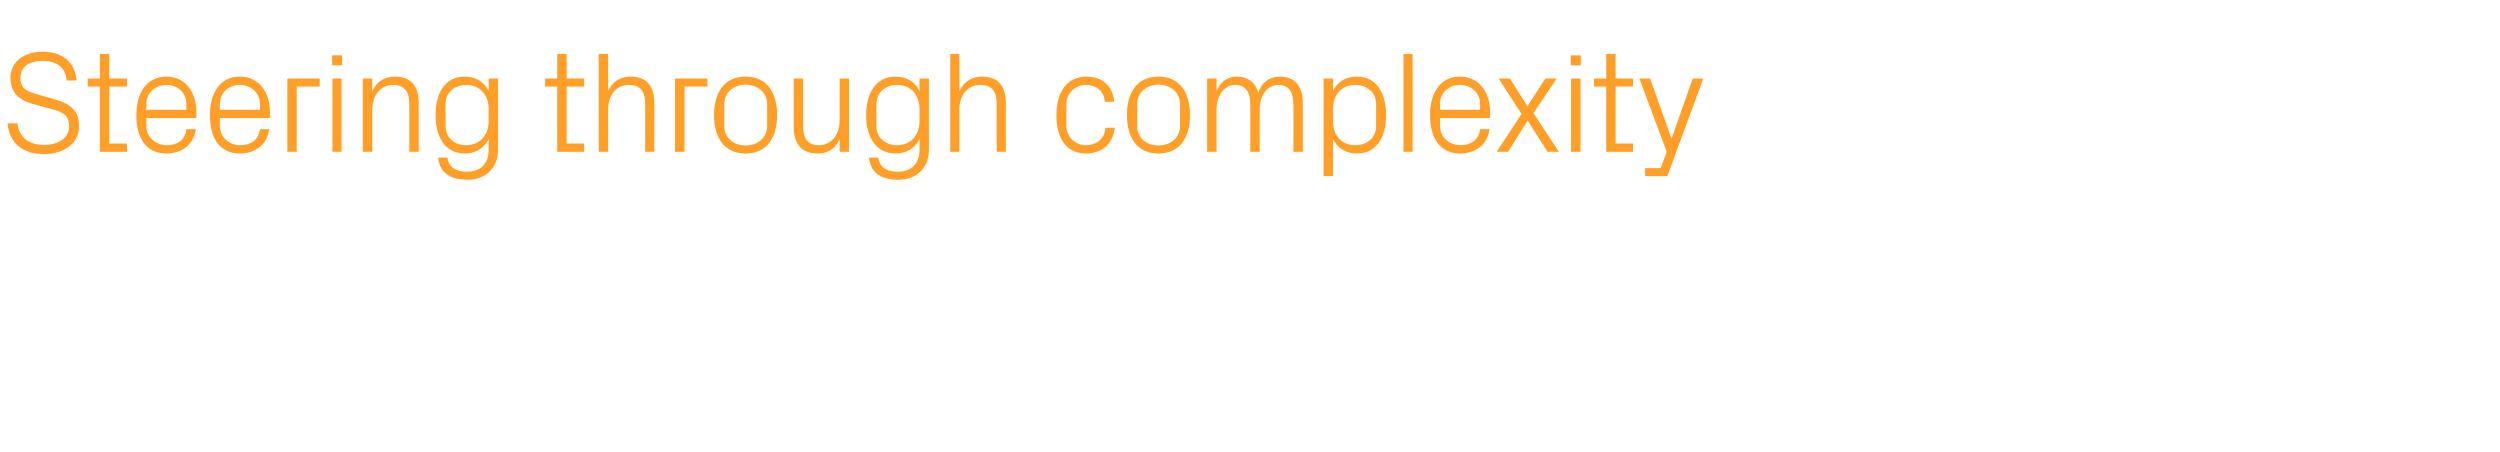 <?xml version="1.0" standalone="no"?><!DOCTYPE svg PUBLIC "-//W3C//DTD SVG 1.1//EN" "http://www.w3.org/Graphics/SVG/1.1/DTD/svg11.dtd"><svg xmlns="http://www.w3.org/2000/svg" version="1.1" width="904px" height="163.5px" viewBox="0 -6 904 163.5" style="top:-6px">  <desc>Steering through complexity</desc>  <defs/>  <g id="Polygon47621">    <path d="M 7.4 22 C 7.4 26.3 9.9 27.1 13.8 28.2 C 13.8 28.2 19.7 29.9 19.7 29.9 C 25.8 31.6 28.6 34.3 28.6 39.6 C 28.6 45.8 23.2 49.7 16 49.7 C 8.6 49.7 3.5 46.2 2.7 38.6 C 2.7 38.6 6.3 38.6 6.3 38.6 C 6.9 43.9 10.7 46.4 15.9 46.4 C 21.1 46.4 25 43.9 25 39.7 C 25 35.6 22.6 34.5 18.9 33.5 C 18.9 33.5 11.9 31.6 11.9 31.6 C 6.2 30 3.8 27 3.8 22 C 3.8 16.7 8.2 12.7 15.5 12.7 C 22.3 12.7 27.1 16.3 27.7 23.1 C 27.7 23.1 24.1 23.1 24.1 23.1 C 23.7 17.9 19.8 16 15.5 16 C 10.6 16 7.4 18.1 7.4 22 Z M 39.5 45.9 L 45.9 45.9 L 45.9 48.9 L 36.1 48.9 L 36.1 25.3 L 31.7 25.3 L 31.7 22.4 L 36.1 22.4 L 36.1 13.5 L 39.5 13.5 L 39.5 22.4 L 45.9 22.4 L 45.9 25.3 L 39.5 25.3 L 39.5 45.9 Z M 49.3 35.6 C 49.3 27.6 53 21.7 60.2 21.7 C 67.3 21.7 71 27.7 71 34.4 C 71.03 34.42 71 36.7 71 36.7 L 52.9 36.7 C 52.9 36.7 52.94 39.52 52.9 39.5 C 52.9 43.8 56.5 46.5 60.3 46.5 C 64 46.5 66.9 44.8 67.4 40.7 C 67.4 40.7 70.8 40.7 70.8 40.7 C 70.1 46.4 65.6 49.5 60.2 49.5 C 52.7 49.5 49.3 43.7 49.3 35.6 Z M 67.4 31.7 C 67.4 27.4 64.1 24.7 60.2 24.7 C 56.3 24.7 52.9 27.4 52.9 31.7 C 52.94 31.72 52.9 33.7 52.9 33.7 L 67.4 33.7 C 67.4 33.7 67.39 31.72 67.4 31.7 Z M 75.9 35.6 C 75.9 27.6 79.6 21.7 86.7 21.7 C 93.9 21.7 97.6 27.7 97.6 34.4 C 97.6 34.42 97.6 36.7 97.6 36.7 L 79.5 36.7 C 79.5 36.7 79.51 39.52 79.5 39.5 C 79.5 43.8 83.1 46.5 86.8 46.5 C 90.5 46.5 93.5 44.8 94 40.7 C 94 40.7 97.3 40.7 97.3 40.7 C 96.7 46.4 92.1 49.5 86.8 49.5 C 79.2 49.5 75.9 43.7 75.9 35.6 Z M 94 31.7 C 94 27.4 90.6 24.7 86.7 24.7 C 82.8 24.7 79.5 27.4 79.5 31.7 C 79.51 31.72 79.5 33.7 79.5 33.7 L 94 33.7 C 94 33.7 93.96 31.72 94 31.7 Z M 103.9 22.4 L 115.6 22.4 L 115.6 25.3 L 107.3 25.3 L 107.3 48.9 L 103.9 48.9 L 103.9 22.4 Z M 123.7 17.6 L 120.1 17.6 L 120.1 14 L 123.7 14 L 123.7 17.6 Z M 120.2 48.9 L 120.2 22.4 L 123.5 22.4 L 123.5 48.9 L 120.2 48.9 Z M 148 31.8 C 148 27.5 146.6 24.7 142.1 24.7 C 137.7 24.7 134.6 28.4 134.6 33.6 C 134.63 33.64 134.6 48.9 134.6 48.9 L 131.2 48.9 L 131.2 22.4 L 134.6 22.4 C 134.6 22.4 134.63 26.99 134.6 27 C 136.1 23.7 138.8 21.7 142.8 21.7 C 147.9 21.7 151.4 24.4 151.4 31.2 C 151.42 31.2 151.4 48.9 151.4 48.9 L 148 48.9 C 148 48.9 148.04 31.82 148 31.8 Z M 158.4 51 C 158.4 51 161.8 51 161.8 51 C 162.2 54.2 164.5 56.1 168.9 56.1 C 173.4 56.1 176.7 53.5 176.7 48.2 C 176.7 48.2 176.7 44.3 176.7 44.3 C 175 47.7 171.8 49.5 168.1 49.5 C 161.1 49.5 157.5 43.8 157.5 35.6 C 157.5 27.4 161.1 21.7 168 21.7 C 172 21.7 175 23.5 176.7 26.9 C 176.69 26.94 176.7 22.4 176.7 22.4 L 180.1 22.4 C 180.1 22.4 180.07 48.1 180.1 48.1 C 180.1 55.4 174.8 59 169.2 59 C 163.7 59 159.1 57.2 158.4 51 Z M 176.7 33.4 C 176.7 28.4 173.6 24.7 168.6 24.7 C 164 24.7 161.1 27.8 161.1 31.6 C 161.1 31.6 161.1 39.6 161.1 39.6 C 161.1 43.5 164 46.5 168.6 46.5 C 173.6 46.5 176.7 42.8 176.7 37.8 C 176.7 37.8 176.7 33.4 176.7 33.4 Z M 204.9 45.9 L 211.2 45.9 L 211.2 48.9 L 201.5 48.9 L 201.5 25.3 L 197.1 25.3 L 197.1 22.4 L 201.5 22.4 L 201.5 13.5 L 204.9 13.5 L 204.9 22.4 L 211.2 22.4 L 211.2 25.3 L 204.9 25.3 L 204.9 45.9 Z M 216.5 48.9 L 216.5 13.5 L 219.9 13.5 C 219.9 13.5 219.85 26.99 219.9 27 C 221.3 23.7 224 21.7 228 21.7 C 233.2 21.7 236.6 24.4 236.6 31.2 C 236.65 31.2 236.6 48.9 236.6 48.9 L 233.3 48.9 C 233.3 48.9 233.27 31.72 233.3 31.7 C 233.3 27.4 231.9 24.7 227.3 24.7 C 223 24.7 219.9 28.3 219.9 33.5 C 219.85 33.54 219.9 48.9 219.9 48.9 L 216.5 48.9 Z M 244.1 22.4 L 255.8 22.4 L 255.8 25.3 L 247.5 25.3 L 247.5 48.9 L 244.1 48.9 L 244.1 22.4 Z M 258.2 35.6 C 258.2 27.6 261.8 21.7 269.6 21.7 C 277.4 21.7 281 27.6 281 35.6 C 281 43.7 277.4 49.5 269.6 49.5 C 261.8 49.5 258.2 43.7 258.2 35.6 Z M 277.4 31.6 C 277.4 27.5 274 24.6 269.6 24.6 C 265.2 24.6 261.9 27.5 261.9 31.6 C 261.9 31.6 261.9 39.6 261.9 39.6 C 261.9 43.8 265.2 46.6 269.6 46.6 C 274 46.6 277.4 43.8 277.4 39.6 C 277.4 39.6 277.4 31.6 277.4 31.6 Z M 303.6 44.3 C 302.2 47.6 299.5 49.5 295.6 49.5 C 290.6 49.5 287 46.8 287 40 C 287.04 40.04 287 22.4 287 22.4 L 290.4 22.4 C 290.4 22.4 290.42 39.47 290.4 39.5 C 290.4 43.8 291.8 46.5 296.2 46.5 C 300.5 46.5 303.6 42.8 303.6 37.6 C 303.62 37.6 303.6 22.4 303.6 22.4 L 307 22.4 L 307 48.9 L 303.6 48.9 C 303.6 48.9 303.62 44.25 303.6 44.3 Z M 314.2 51 C 314.2 51 317.6 51 317.6 51 C 318 54.2 320.3 56.1 324.7 56.1 C 329.2 56.1 332.5 53.5 332.5 48.2 C 332.5 48.2 332.5 44.3 332.5 44.3 C 330.8 47.7 327.6 49.5 323.9 49.5 C 316.9 49.5 313.2 43.8 313.2 35.6 C 313.2 27.4 316.9 21.7 323.8 21.7 C 327.8 21.7 330.8 23.5 332.5 26.9 C 332.48 26.94 332.5 22.4 332.5 22.4 L 335.9 22.4 C 335.9 22.4 335.86 48.1 335.9 48.1 C 335.9 55.4 330.6 59 324.9 59 C 319.5 59 314.9 57.2 314.2 51 Z M 332.5 33.4 C 332.5 28.4 329.4 24.7 324.4 24.7 C 319.8 24.7 316.9 27.8 316.9 31.6 C 316.9 31.6 316.9 39.6 316.9 39.6 C 316.9 43.5 319.8 46.5 324.4 46.5 C 329.4 46.5 332.5 42.8 332.5 37.8 C 332.5 37.8 332.5 33.4 332.5 33.4 Z M 343.6 48.9 L 343.6 13.5 L 346.9 13.5 C 346.9 13.5 346.94 26.99 346.9 27 C 348.4 23.7 351.1 21.7 355.1 21.7 C 360.3 21.7 363.7 24.4 363.7 31.2 C 363.73 31.2 363.7 48.9 363.7 48.9 L 360.4 48.9 C 360.4 48.9 360.35 31.72 360.4 31.7 C 360.4 27.4 359 24.7 354.4 24.7 C 350.1 24.7 346.9 28.3 346.9 33.5 C 346.94 33.54 346.9 48.9 346.9 48.9 L 343.6 48.9 Z M 392.9 21.7 C 398.2 21.7 402.4 24.8 402.9 30.8 C 402.9 30.8 399.5 30.8 399.5 30.8 C 399.1 26.5 396.1 24.7 392.6 24.7 C 389.1 24.7 385.6 27.4 385.6 31.8 C 385.6 31.8 385.6 39.5 385.6 39.5 C 385.6 43.5 388.8 46.5 392.6 46.5 C 396.4 46.5 399.5 44.3 399.7 40.2 C 399.7 40.2 403.1 40.2 403.1 40.2 C 402.4 46.5 397.9 49.5 392.8 49.5 C 385.3 49.5 382 43.7 382 35.8 C 382 27.3 385.7 21.7 392.9 21.7 Z M 407.5 35.6 C 407.5 27.6 411.1 21.7 418.9 21.7 C 426.7 21.7 430.3 27.6 430.3 35.6 C 430.3 43.7 426.7 49.5 418.9 49.5 C 411.1 49.5 407.5 43.7 407.5 35.6 Z M 426.7 31.6 C 426.7 27.5 423.3 24.6 418.9 24.6 C 414.5 24.6 411.2 27.5 411.2 31.6 C 411.2 31.6 411.2 39.6 411.2 39.6 C 411.2 43.8 414.5 46.6 418.9 46.6 C 423.3 46.6 426.7 43.8 426.7 39.6 C 426.7 39.6 426.7 31.6 426.7 31.6 Z M 436.5 22.4 L 439.9 22.4 C 439.9 22.4 439.91 26.99 439.9 27 C 441.1 23.8 443.6 21.7 447.3 21.7 C 450.9 21.7 453.8 23.5 455 27.5 C 456.1 24.1 458.8 21.7 462.8 21.7 C 467.5 21.7 471.1 24.4 471.1 31.2 C 471.11 31.2 471.1 48.9 471.1 48.9 L 467.7 48.9 C 467.7 48.9 467.73 31.67 467.7 31.7 C 467.7 27.4 466.1 24.7 462.2 24.7 C 458.5 24.7 455.5 28.3 455.5 33.5 C 455.51 33.54 455.5 48.9 455.5 48.9 L 452.1 48.9 C 452.1 48.9 452.13 31.67 452.1 31.7 C 452.1 27.4 450.5 24.7 446.6 24.7 C 442.9 24.7 439.9 28.3 439.9 33.5 C 439.91 33.54 439.9 48.9 439.9 48.9 L 436.5 48.9 L 436.5 22.4 Z M 478.6 57.7 L 478.6 22.4 L 482 22.4 C 482 22.4 481.98 26.94 482 26.9 C 483.7 23.5 486.6 21.7 490.7 21.7 C 497.5 21.7 501.2 27.4 501.2 35.6 C 501.2 43.8 497.6 49.5 490.7 49.5 C 486.9 49.5 483.7 47.7 482 44.3 C 481.98 44.3 482 57.7 482 57.7 L 478.6 57.7 Z M 482 37.8 C 482 42.8 485 46.5 490 46.5 C 494.7 46.5 497.6 43.5 497.6 39.6 C 497.6 39.6 497.6 31.6 497.6 31.6 C 497.6 27.8 494.7 24.7 490 24.7 C 485 24.7 482 28.4 482 33.4 C 482 33.4 482 37.8 482 37.8 Z M 507.5 48.9 L 507.5 13.5 L 510.8 13.5 L 510.8 48.9 L 507.5 48.9 Z M 517.1 35.6 C 517.1 27.6 520.8 21.7 527.9 21.7 C 535.1 21.7 538.8 27.7 538.8 34.4 C 538.82 34.42 538.8 36.7 538.8 36.7 L 520.7 36.7 C 520.7 36.7 520.72 39.52 520.7 39.5 C 520.7 43.8 524.3 46.5 528.1 46.5 C 531.7 46.5 534.7 44.8 535.2 40.7 C 535.2 40.7 538.6 40.7 538.6 40.7 C 537.9 46.4 533.4 49.5 528 49.5 C 520.5 49.5 517.1 43.7 517.1 35.6 Z M 535.2 31.7 C 535.2 27.4 531.8 24.7 527.9 24.7 C 524 24.7 520.7 27.4 520.7 31.7 C 520.72 31.72 520.7 33.7 520.7 33.7 L 535.2 33.7 C 535.2 33.7 535.18 31.72 535.2 31.7 Z M 550.2 35.2 L 541.9 22.4 L 546 22.4 L 552.3 32.4 L 558.8 22.4 L 562.9 22.4 L 554.5 34.9 L 563.7 48.9 L 559.6 48.9 L 552.4 37.6 L 545.3 48.9 L 541.2 48.9 L 550.2 35.2 Z M 571.6 17.6 L 568 17.6 L 568 14 L 571.6 14 L 571.6 17.6 Z M 568.1 48.9 L 568.1 22.4 L 571.5 22.4 L 571.5 48.9 L 568.1 48.9 Z M 584.2 45.9 L 590.5 45.9 L 590.5 48.9 L 580.8 48.9 L 580.8 25.3 L 576.4 25.3 L 576.4 22.4 L 580.8 22.4 L 580.8 13.5 L 584.2 13.5 L 584.2 22.4 L 590.5 22.4 L 590.5 25.3 L 584.2 25.3 L 584.2 45.9 Z M 604.5 43.9 L 612.1 22.4 L 615.9 22.4 L 602.9 57.7 L 594.9 57.7 L 594.9 54.8 L 600.5 54.8 L 602.7 48.9 L 592.8 22.4 L 596.7 22.4 L 604.3 43.9 L 604.5 43.9 Z " stroke="none" fill="#ff9f27"/>  </g></svg>